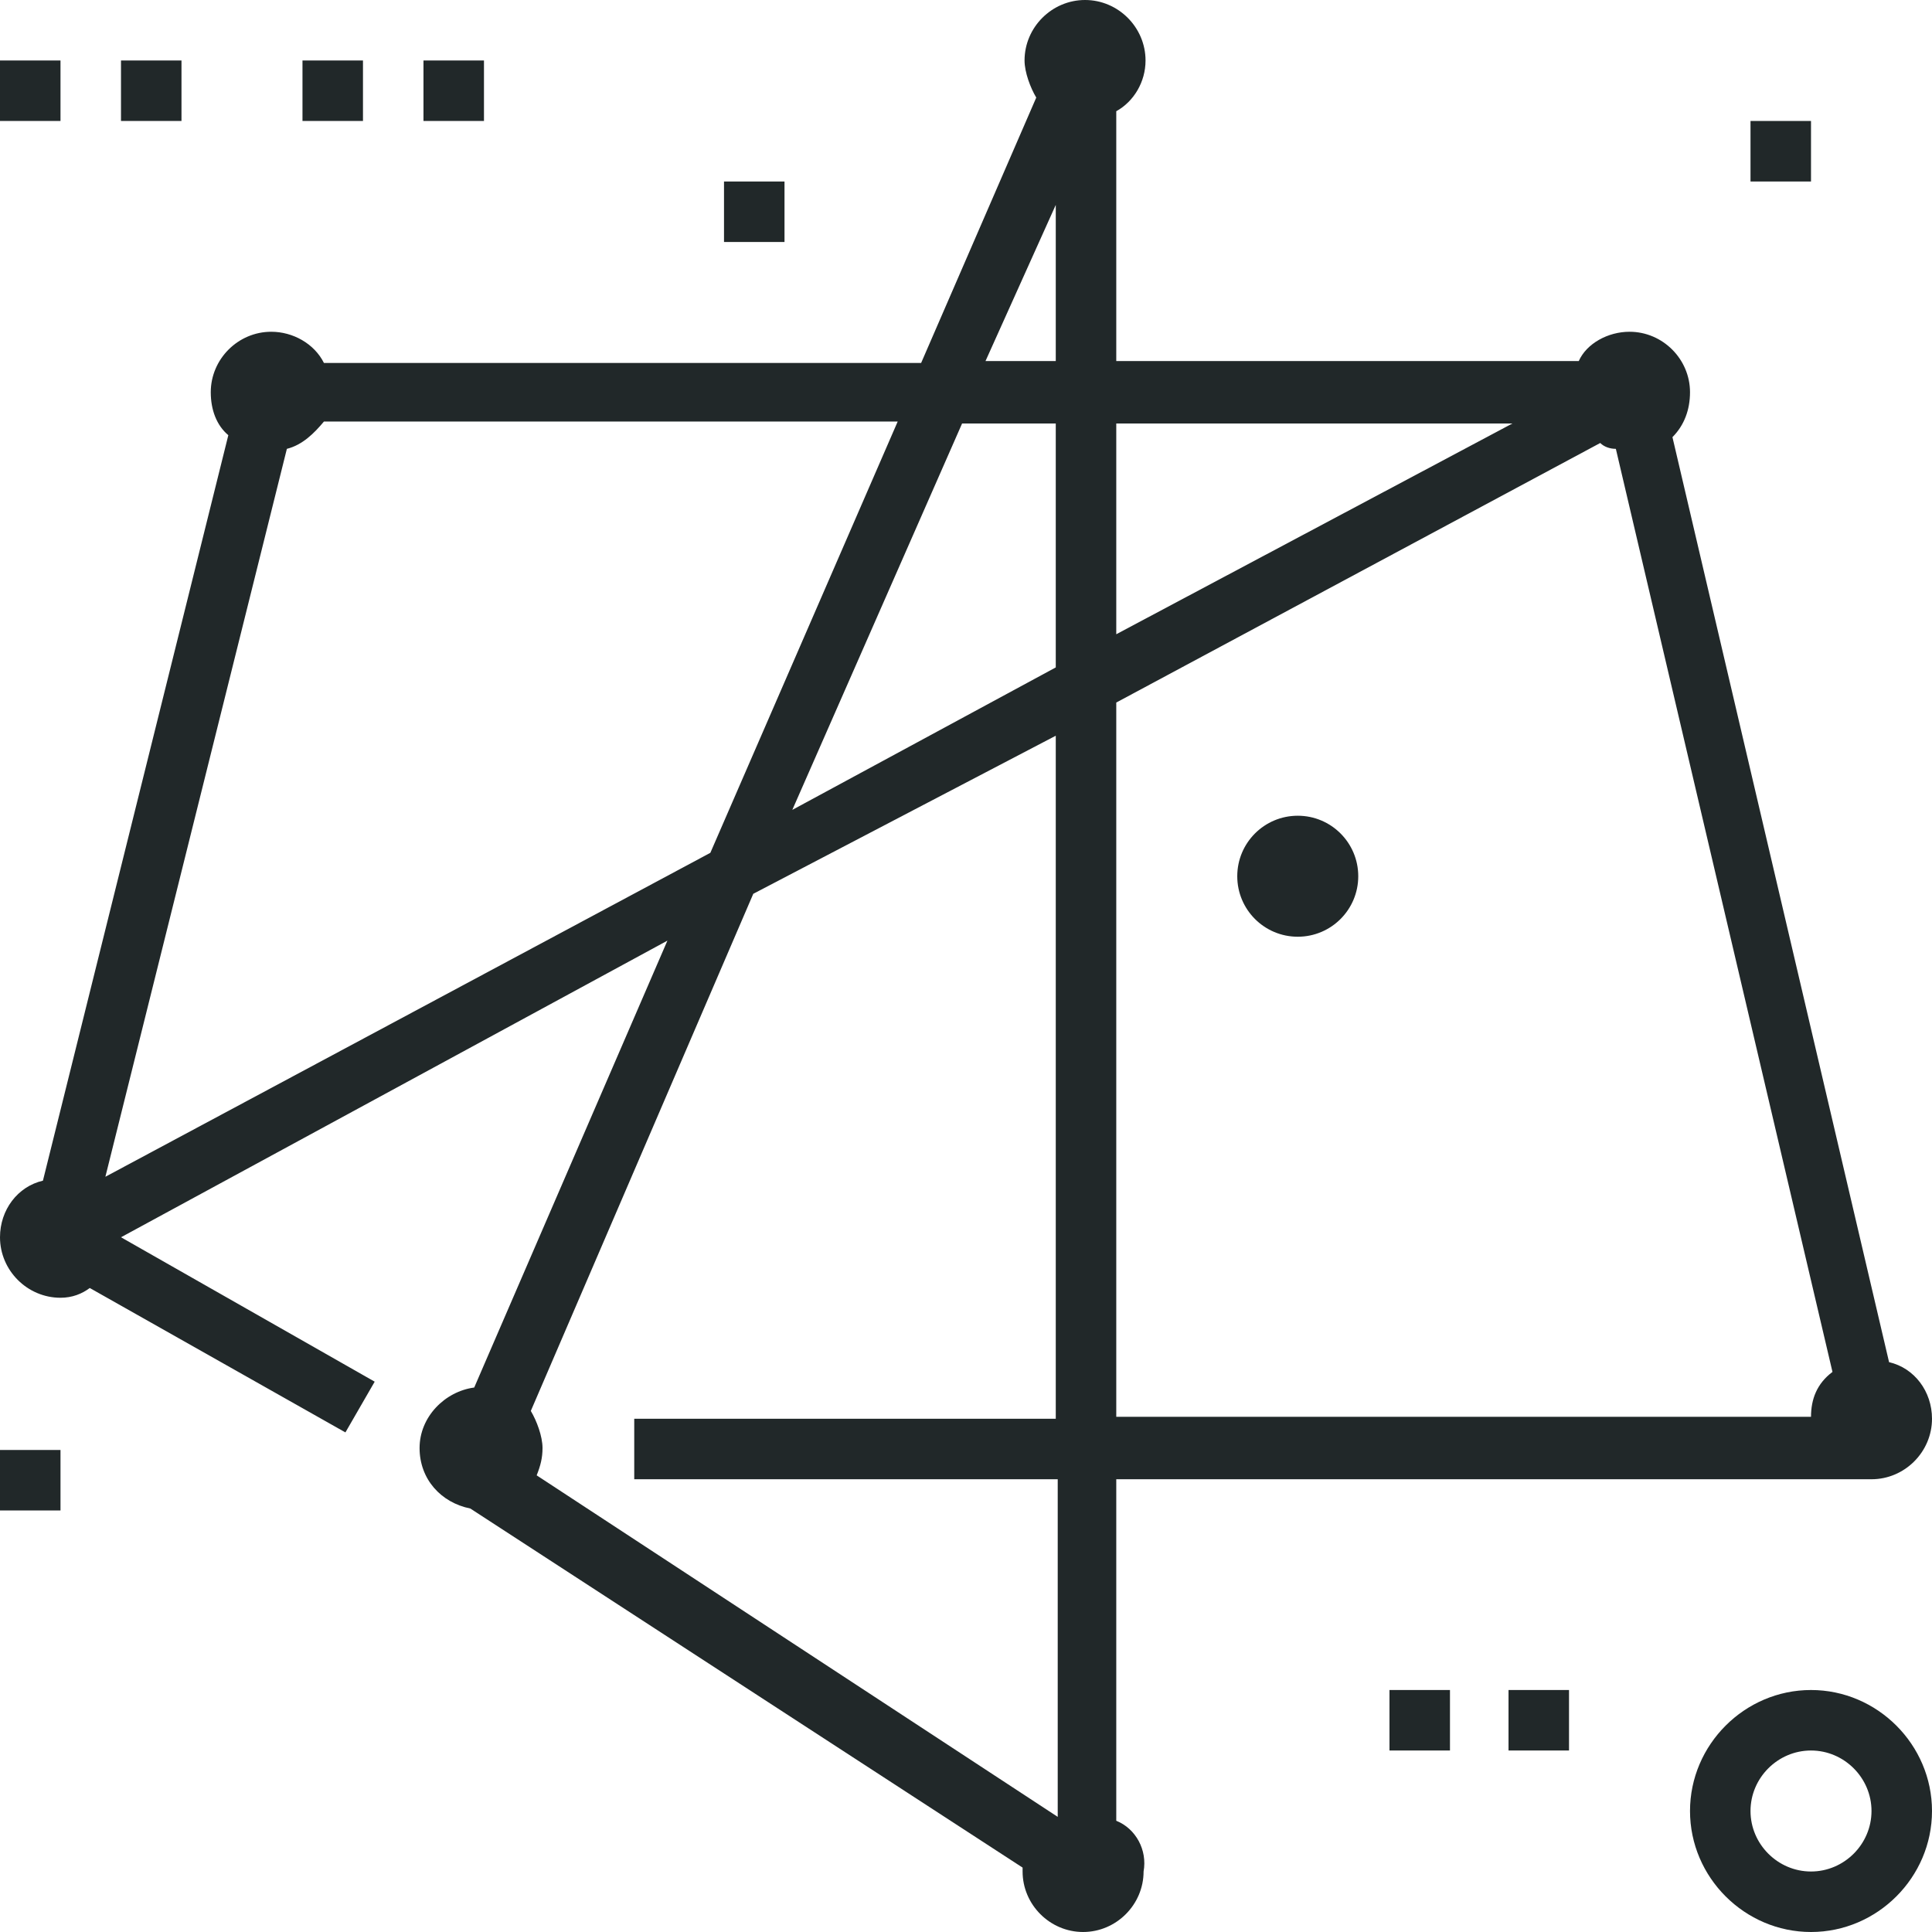 <svg id="_x35_2_x5F_motion_x5F_graphics" xmlns="http://www.w3.org/2000/svg" width="99" height="99" viewBox="0 0 99 99"><style>.st0{fill:#212829}</style><circle class="st0" cx="66.5" cy="44.9" r="3.1"/><path class="st0" d="M57.2 93.3V75.8h38.7c1.7 0 3.1-1.4 3.1-3.1 0-1.4-.9-2.6-2.2-2.9L85.7 22.4c.6-.6.9-1.4.9-2.3 0-1.7-1.4-3.1-3.1-3.1-1.1 0-2.2.6-2.6 1.5H57.2V5.7c.9-.5 1.5-1.5 1.5-2.6 0-1.7-1.4-3.1-3.1-3.1s-3.1 1.4-3.1 3.1c0 .6.3 1.4.6 1.9l-5.9 13.6H16.6c-.5-1-1.6-1.6-2.7-1.6-1.7 0-3.1 1.4-3.1 3.1 0 .9.3 1.7.9 2.2L2.2 60.5C.9 60.8 0 62 0 63.4c0 1.7 1.4 3.1 3.1 3.1.6 0 1.1-.2 1.5-.5l13.1 7.4 1.5-2.6-13-7.4 28-15.2-9.9 22.9c-1.5.2-2.8 1.5-2.8 3.1s1.1 2.8 2.6 3.1l28.3 18.4v.2c0 1.7 1.4 3.1 3.1 3.1s3.1-1.4 3.1-3.1c.2-1.1-.4-2.2-1.4-2.6zm0-20.6V36L82 22.7c.2.2.5.3.8.3l11.1 47.3c-.8.6-1.1 1.4-1.1 2.3H57.2zm20.3-51L57.2 32.5V21.7h20.3zM54.1 34.2l-13.5 7.3 8.7-19.8h4.8v12.5zm0-23.7v8h-3.6l3.6-8zM5.4 60.3L14.7 23c.8-.2 1.4-.8 1.9-1.4H46l-9.6 22.1-31 16.6zm48.7-22.6v35H32.5v3.1h21.7v17.3L27.5 75.6c.2-.5.3-.9.3-1.4 0-.6-.3-1.4-.6-1.9l11.4-26.5 15.5-8.1z"/><path class="st0" d="M71.2 86.6h3.1v3.1h-3.1zm6.1 0h3.1v3.1h-3.1zM0 74.3h3.1v3.1H0zm37.1-65h3.1v3.1h-3.1zm52.6-3.1h3.1v3.1h-3.1zm-68-3.1h3.1v3.1h-3.1zm-6.2 0h3.1v3.1h-3.1zm-9.3 0h3.1v3.1H6.2zM0 3.1h3.1v3.1H0zm92.8 83.5c-3.4 0-6.2 2.8-6.2 6.2s2.8 6.2 6.2 6.2 6.2-2.8 6.2-6.2-2.8-6.2-6.2-6.2zm0 9.3c-1.7 0-3.1-1.4-3.1-3.1s1.4-3.1 3.1-3.1 3.1 1.4 3.1 3.1-1.4 3.1-3.1 3.1z"/></svg>